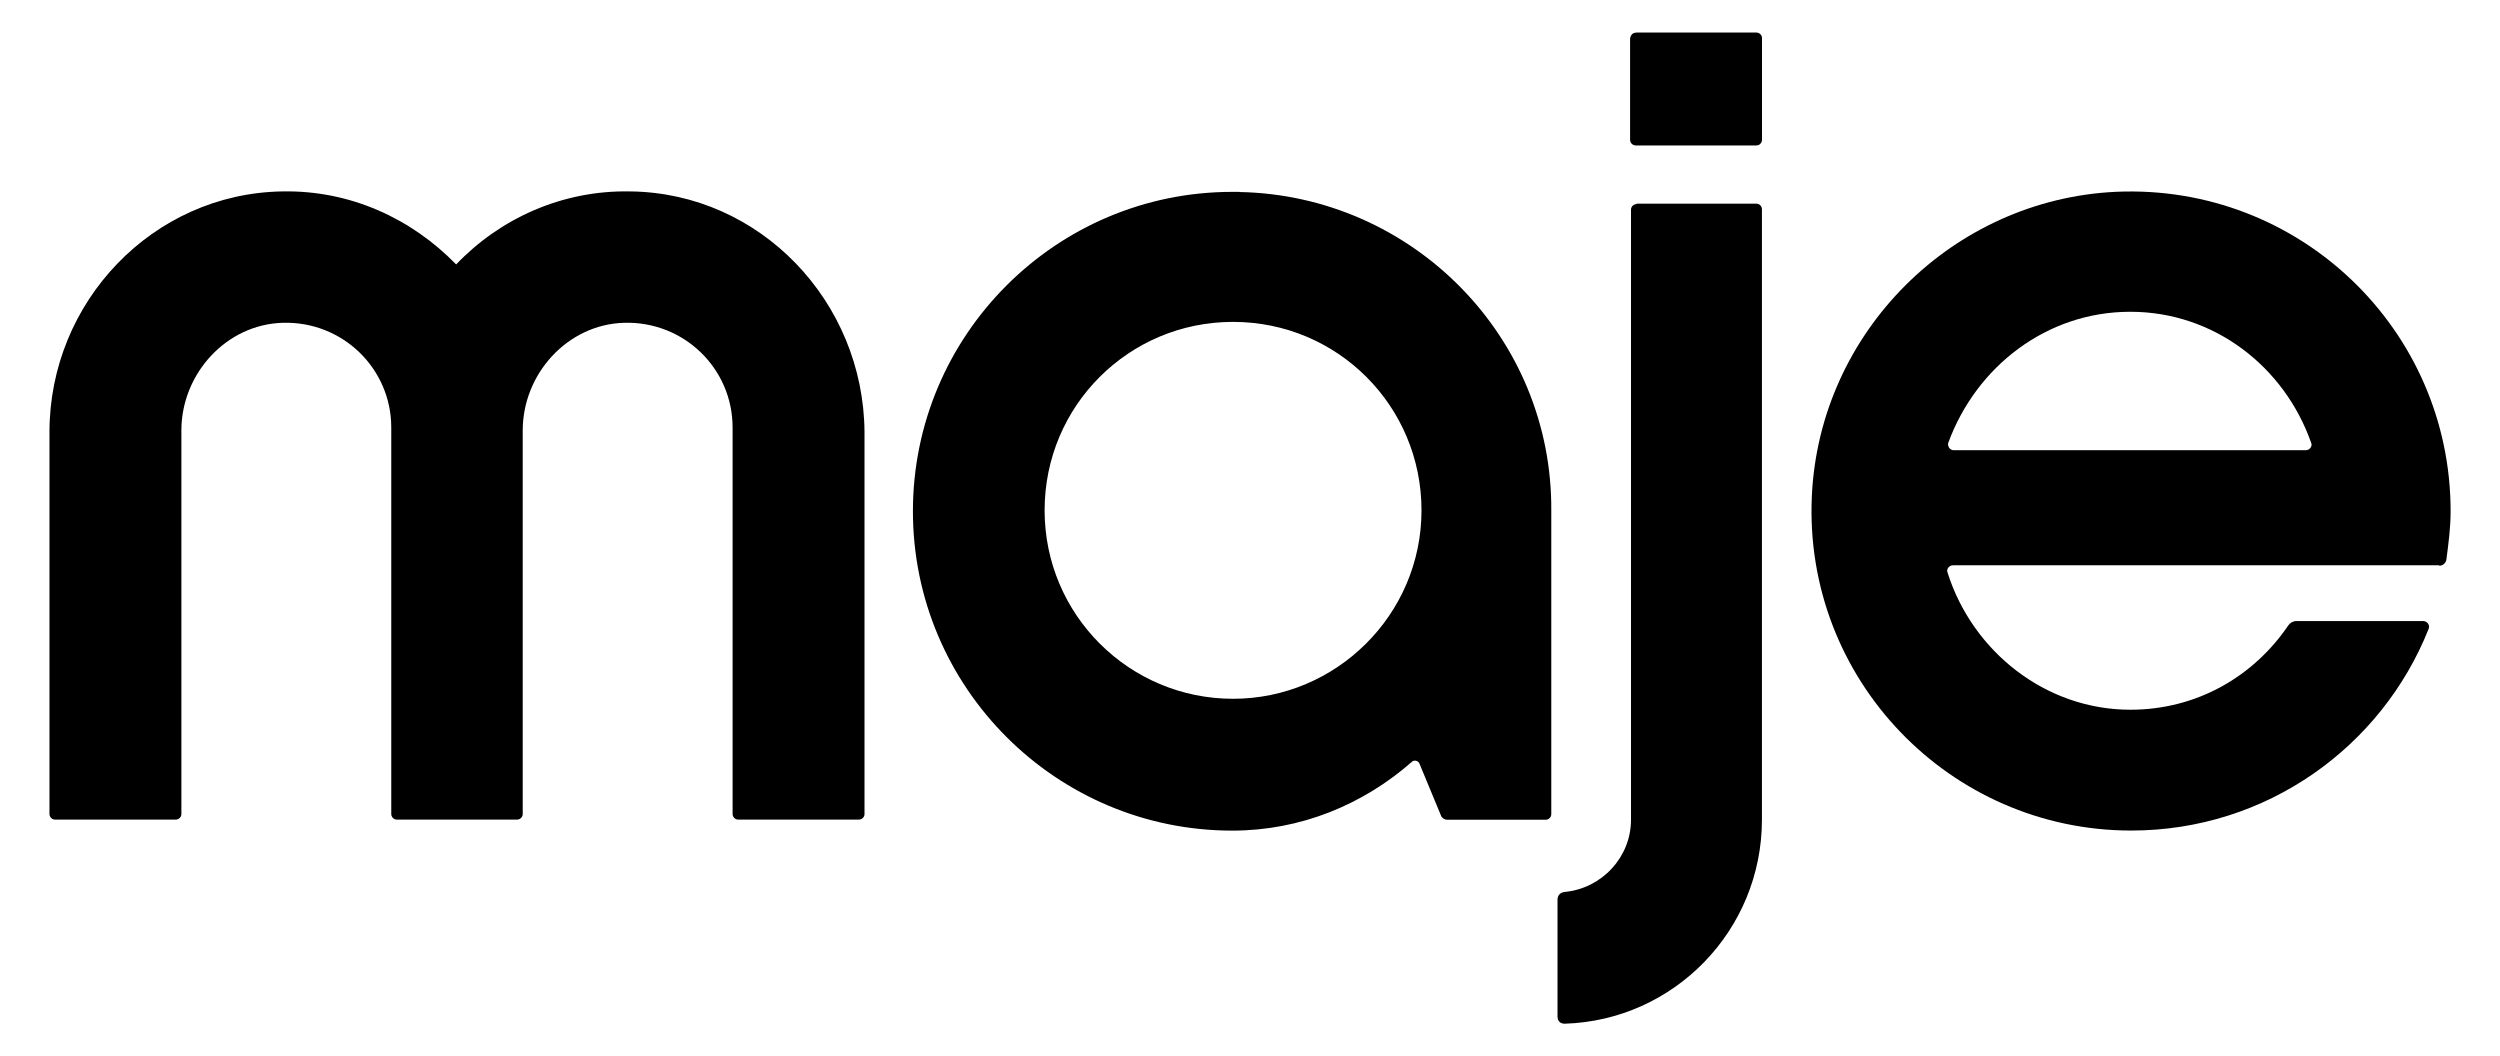 <?xml version="1.0" encoding="UTF-8"?> <svg xmlns="http://www.w3.org/2000/svg" id="Calque_1" version="1.1" viewBox="0 0 329 139"><g id="Calque_1-2"><path d="M82.93,25.19c-9-.18-17.18,3.61-22.9,9.61-5.84-6-13.9-9.79-22.9-9.61-17.02.28-30.62,14.52-30.62,31.68v50.26c0,.33.28.73.73.73h15.9c.33,0,.73-.28.73-.73v-50.48c0-7.45,5.89-13.96,13.34-14.17,7.85-.23,14.28,6,14.28,13.78v50.87c0,.33.28.73.73.73h15.84c.33,0,.73-.28.73-.73v-50.48c0-7.45,5.89-13.96,13.34-14.17,7.85-.23,14.28,6,14.28,13.78v50.87c0,.33.28.73.73.73h15.9c.33,0,.73-.28.73-.73v-50.26c-.12-17.18-13.72-31.47-30.8-31.68h0l.03.02h-.03Z"></path><path d="M163.11,25.25h-.94c-23.19,0-42.03,18.84-42.03,42.03s18.84,42.03,42.03,42.03c8.95,0,17.18-3.39,23.63-9.05.28-.28.83-.18,1,.23l2.88,6.95c.18.28.44.44.78.44h12.96c.33,0,.73-.28.73-.73v-39.91c.18-22.9-18.28-41.53-41.03-41.97h0v-.02h0ZM162.27,91.96c-13.67,0-24.8-11.06-24.8-24.8s11.06-24.8,24.8-24.8,24.8,11.06,24.8,24.8-11.23,24.8-24.8,24.8h0Z"></path><path d="M215.37,4.28h15.78c.33,0,.73.28.73.73v13.4c0,.33-.28.73-.73.73h-15.9c-.33,0-.73-.28-.73-.73V5.07c.06-.44.33-.78.83-.78h.02Z"></path><path d="M215.37,26.86c-.33,0-.73.28-.73.73v80.28c0,4.94-3.84,9.05-8.73,9.51-.56.06-.94.44-.94,1v15.4c0,.56.33.94.94.94,14.4-.44,25.96-12.28,25.96-26.86V27.53c0-.33-.28-.73-.73-.73h-15.78v.06h0Z"></path><path d="M321,74.45c.44,0,.83-.28.94-.78.28-2.12.56-4.23.56-6.4,0-23.9-19.9-43.09-44.03-42.03-21.45,1-39.03,18.4-40.03,40.03-1.12,24.07,18.13,44.03,42.03,44.03,17.78,0,32.98-11.01,39.15-26.57.18-.44-.18-1-.73-1h-16.68c-.44,0-.83.23-1.06.56-4.61,6.79-12.11,11.11-20.79,11.11-11.17,0-20.79-7.67-24.07-18.07-.18-.44.23-.94.73-.94h63.98v.06h0ZM280.36,41.03c11.01,0,20.29,7.23,23.8,17.28.18.44-.23.94-.73.94h-46.32c-.44,0-.83-.44-.73-.94,3.67-10.06,12.96-17.28,23.95-17.28h0Z"></path></g></svg> 